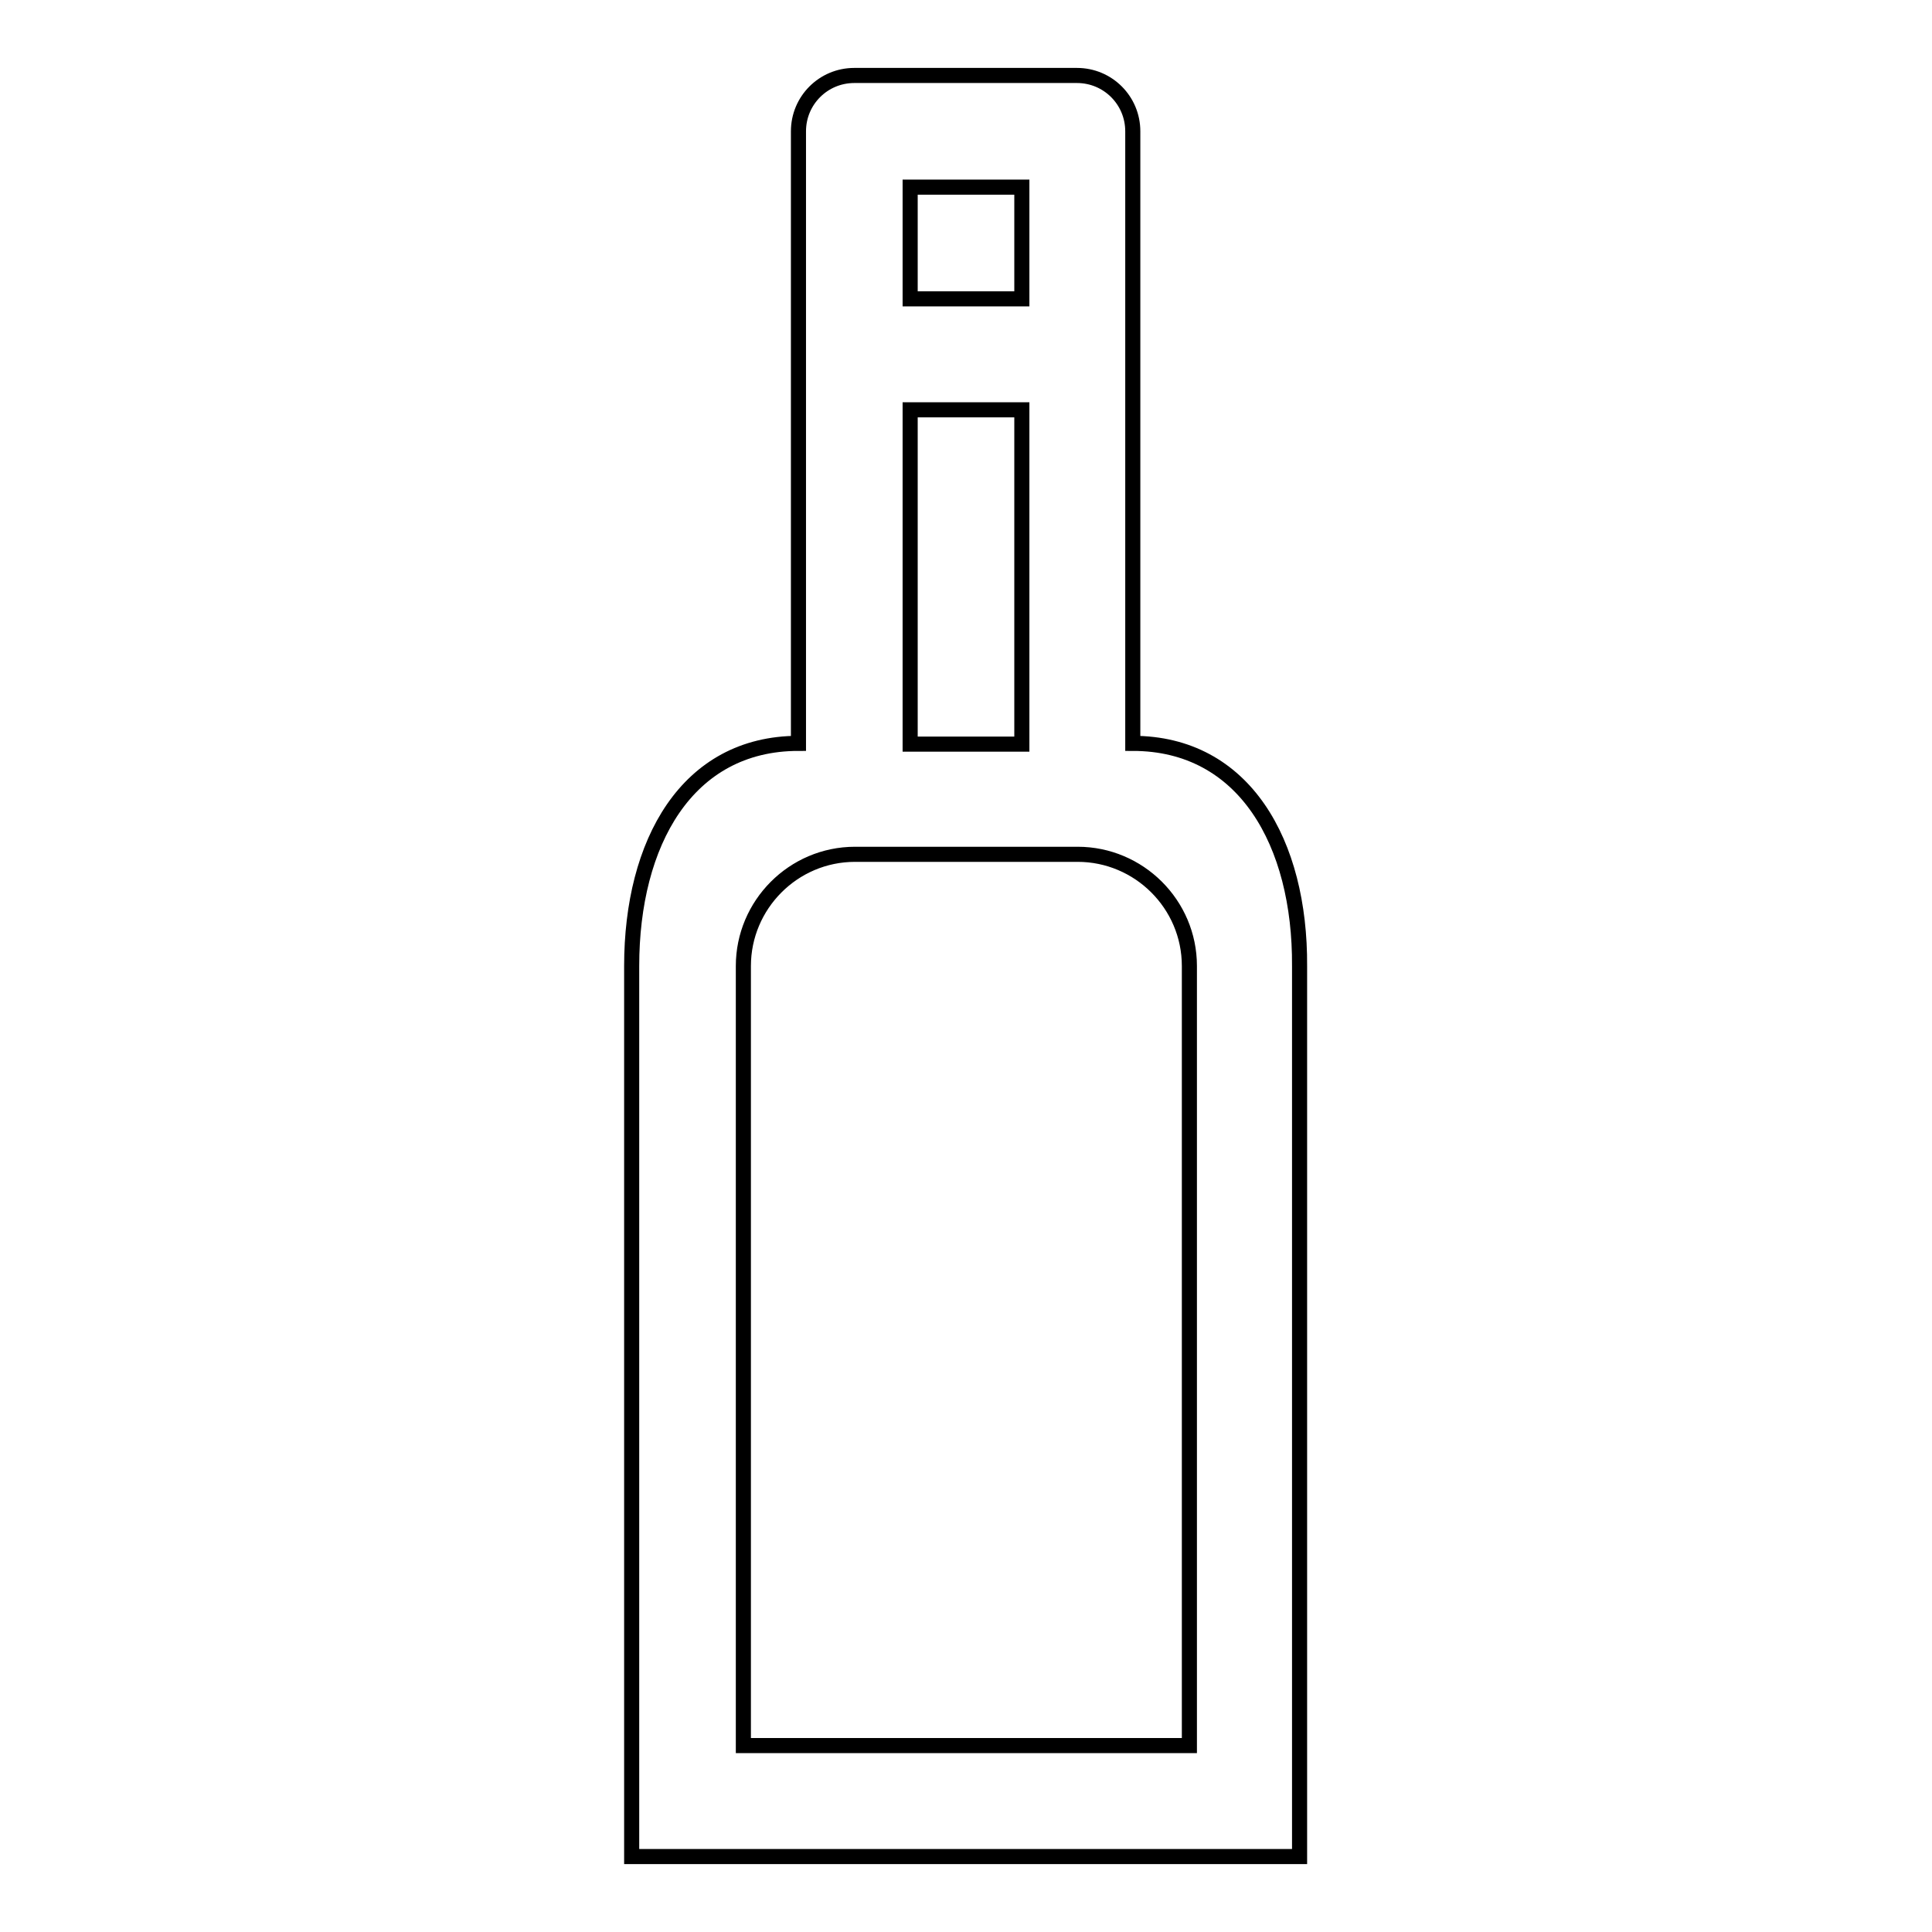 <?xml version="1.0" encoding="utf-8"?>
<!-- Svg Vector Icons : http://www.onlinewebfonts.com/icon -->
<!DOCTYPE svg PUBLIC "-//W3C//DTD SVG 1.1//EN" "http://www.w3.org/Graphics/SVG/1.1/DTD/svg11.dtd">
<svg version="1.1" xmlns="http://www.w3.org/2000/svg" xmlns:xlink="http://www.w3.org/1999/xlink" x="0px" y="0px" viewBox="0 0 256 256" enable-background="new 0 0 256 256" xml:space="preserve">
<g> <path stroke-width="2" fill-opacity="0" stroke="#000000"  d="M150.1,98.5V17.4c0-4.1-3.3-7.4-7.4-7.4h-29.5c-4.1,0-7.4,3.3-7.4,7.4v81.1c-14.8,0-22.1,13.2-22.1,29.5 v118h88.5V128C172.3,111.7,164.9,98.5,150.1,98.5z M120.6,24.8h14.8v14.8h-14.8V24.8z M120.6,54.3h14.8v44.3h-14.8V54.3z  M157.5,231.3h-59V128c0-8.1,6.6-14.8,14.8-14.8h29.5c8.1,0,14.8,6.6,14.8,14.8V231.3z"/></g>
</svg>
